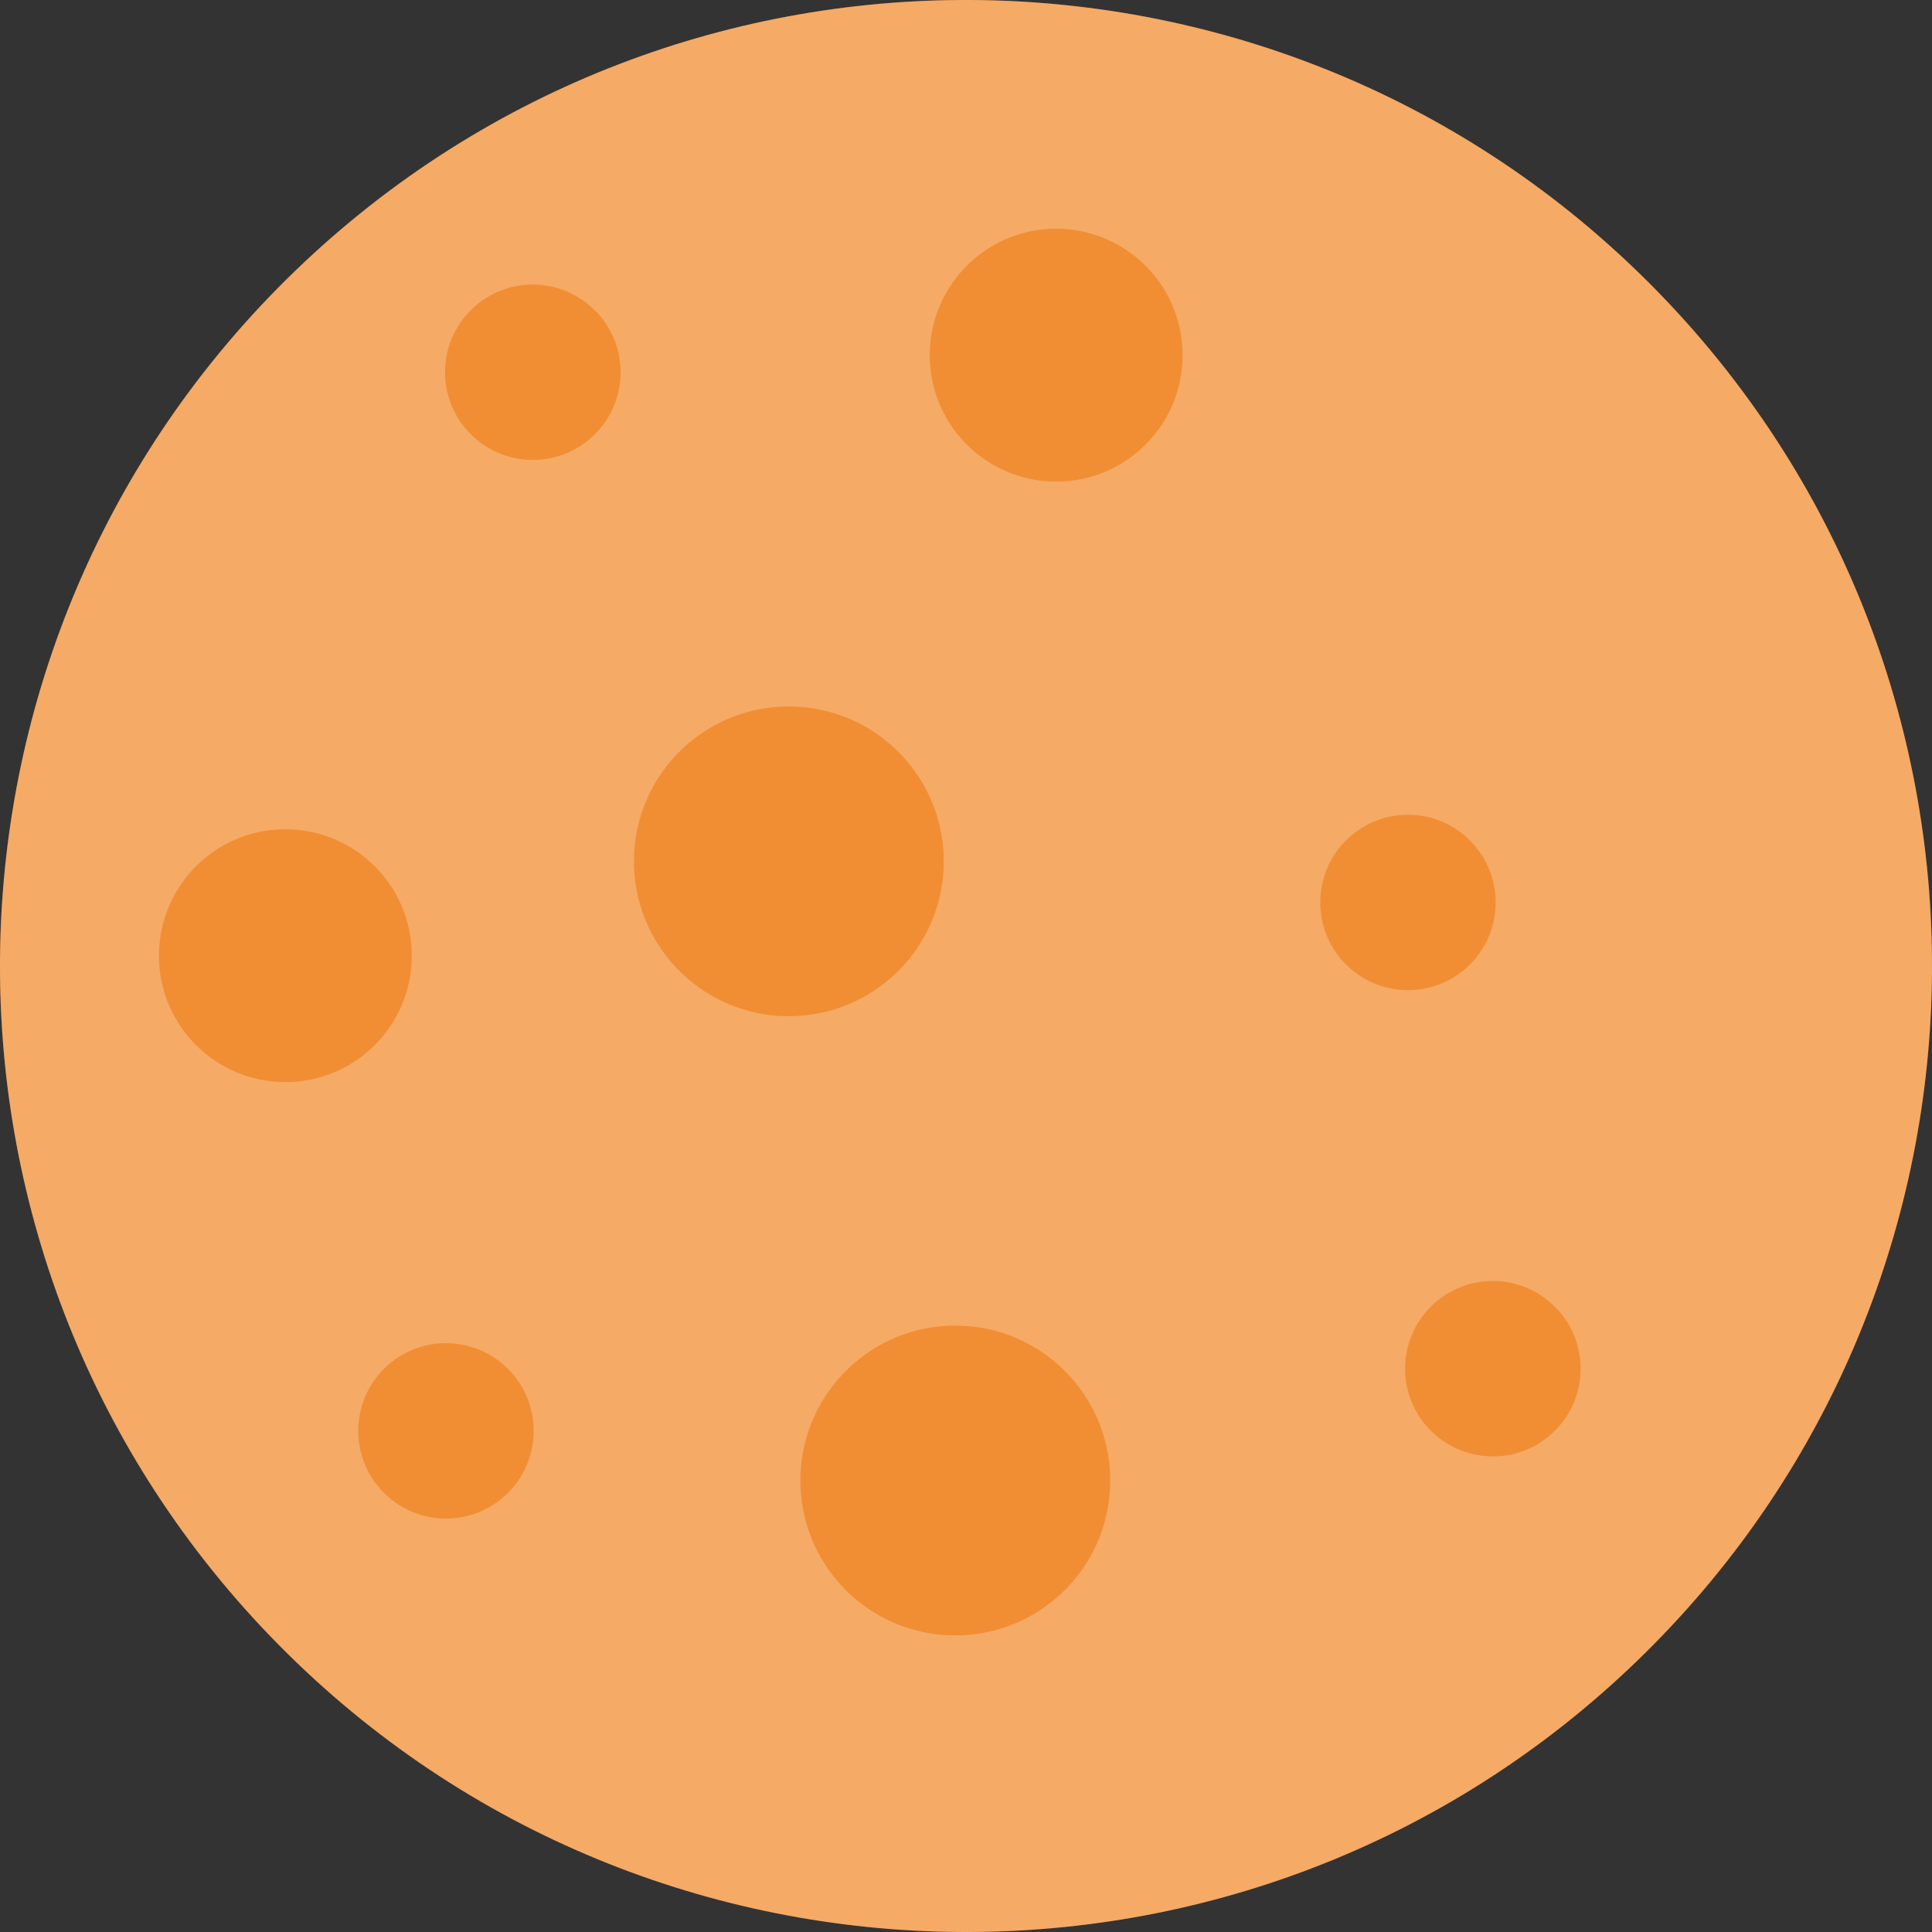 <svg width="190" height="190" viewBox="0 0 190 190" fill="none" xmlns="http://www.w3.org/2000/svg">
<rect x="0" y="0" width="190" height="190" fill="#333333" stroke="none"/>
<path d="M163.415 29.085C199.82 66.863 198.693 127.01 160.915 163.415C123.137 199.82 62.99 198.693 26.585 160.915C-9.82 123.137 -8.693 62.99 29.085 26.585C66.875 -9.82 127.01 -8.693 163.415 29.085Z" fill="#EE7100"/>
<path opacity="0.4" d="M163.415 29.085C199.82 66.863 198.693 127.01 160.915 163.415C123.137 199.82 62.99 198.693 26.585 160.915C-9.82 123.137 -8.693 62.99 29.085 26.585C66.875 -9.82 127.01 -8.693 163.415 29.085Z" fill="white"/>
<g opacity="0.5">
<path d="M37.018 85.359C41.783 90.3 41.631 98.175 36.69 102.939C31.749 107.704 23.874 107.552 19.109 102.611C14.345 97.67 14.497 89.795 19.438 85.03C24.379 80.266 32.254 80.418 37.018 85.359Z" fill="#EE7100"/>
<path d="M50.067 134.732C53.376 138.159 53.27 143.628 49.844 146.926C46.417 150.235 40.948 150.13 37.65 146.703C34.34 143.276 34.446 137.807 37.873 134.509C41.3 131.2 46.769 131.305 50.067 134.732Z" fill="#EE7100"/>
<path d="M92.811 84.984C92.659 93.398 85.711 100.088 77.296 99.935C68.882 99.783 62.192 92.835 62.345 84.42C62.509 76.006 69.445 69.316 77.86 69.481C86.274 69.633 92.964 76.581 92.811 84.995V84.984Z" fill="#EE7100"/>
<path d="M109.18 145.881C109.028 154.296 102.08 160.986 93.666 160.833C85.251 160.68 78.561 153.733 78.714 145.318C78.878 136.903 85.814 130.214 94.229 130.367C102.644 130.519 109.333 137.467 109.18 145.881Z" fill="#EE7100"/>
<path d="M112.821 26.304C117.585 31.244 117.433 39.119 112.492 43.884C107.551 48.649 99.676 48.496 94.912 43.556C90.147 38.615 90.299 30.74 95.24 25.975C100.181 21.21 108.056 21.363 112.821 26.304Z" fill="#EE7100"/>
<path d="M58.614 30.623C61.923 34.05 61.818 39.519 58.391 42.816C54.964 46.126 49.495 46.02 46.185 42.593C42.876 39.166 42.981 33.697 46.408 30.4C49.835 27.09 55.304 27.196 58.602 30.634L58.614 30.623Z" fill="#EE7100"/>
<path d="M144.673 82.766C147.982 86.193 147.877 91.662 144.45 94.959C141.023 98.269 135.554 98.163 132.256 94.736C128.946 91.309 129.052 85.841 132.479 82.543C135.906 79.233 141.375 79.339 144.673 82.766Z" fill="#EE7100"/>
<path d="M153.028 128.618C156.338 132.045 156.232 137.514 152.805 140.811C149.378 144.121 143.909 144.015 140.6 140.588C137.29 137.161 137.396 131.693 140.823 128.395C144.25 125.085 149.719 125.191 153.016 128.618H153.028Z" fill="#EE7100"/>
</g>
</svg>
